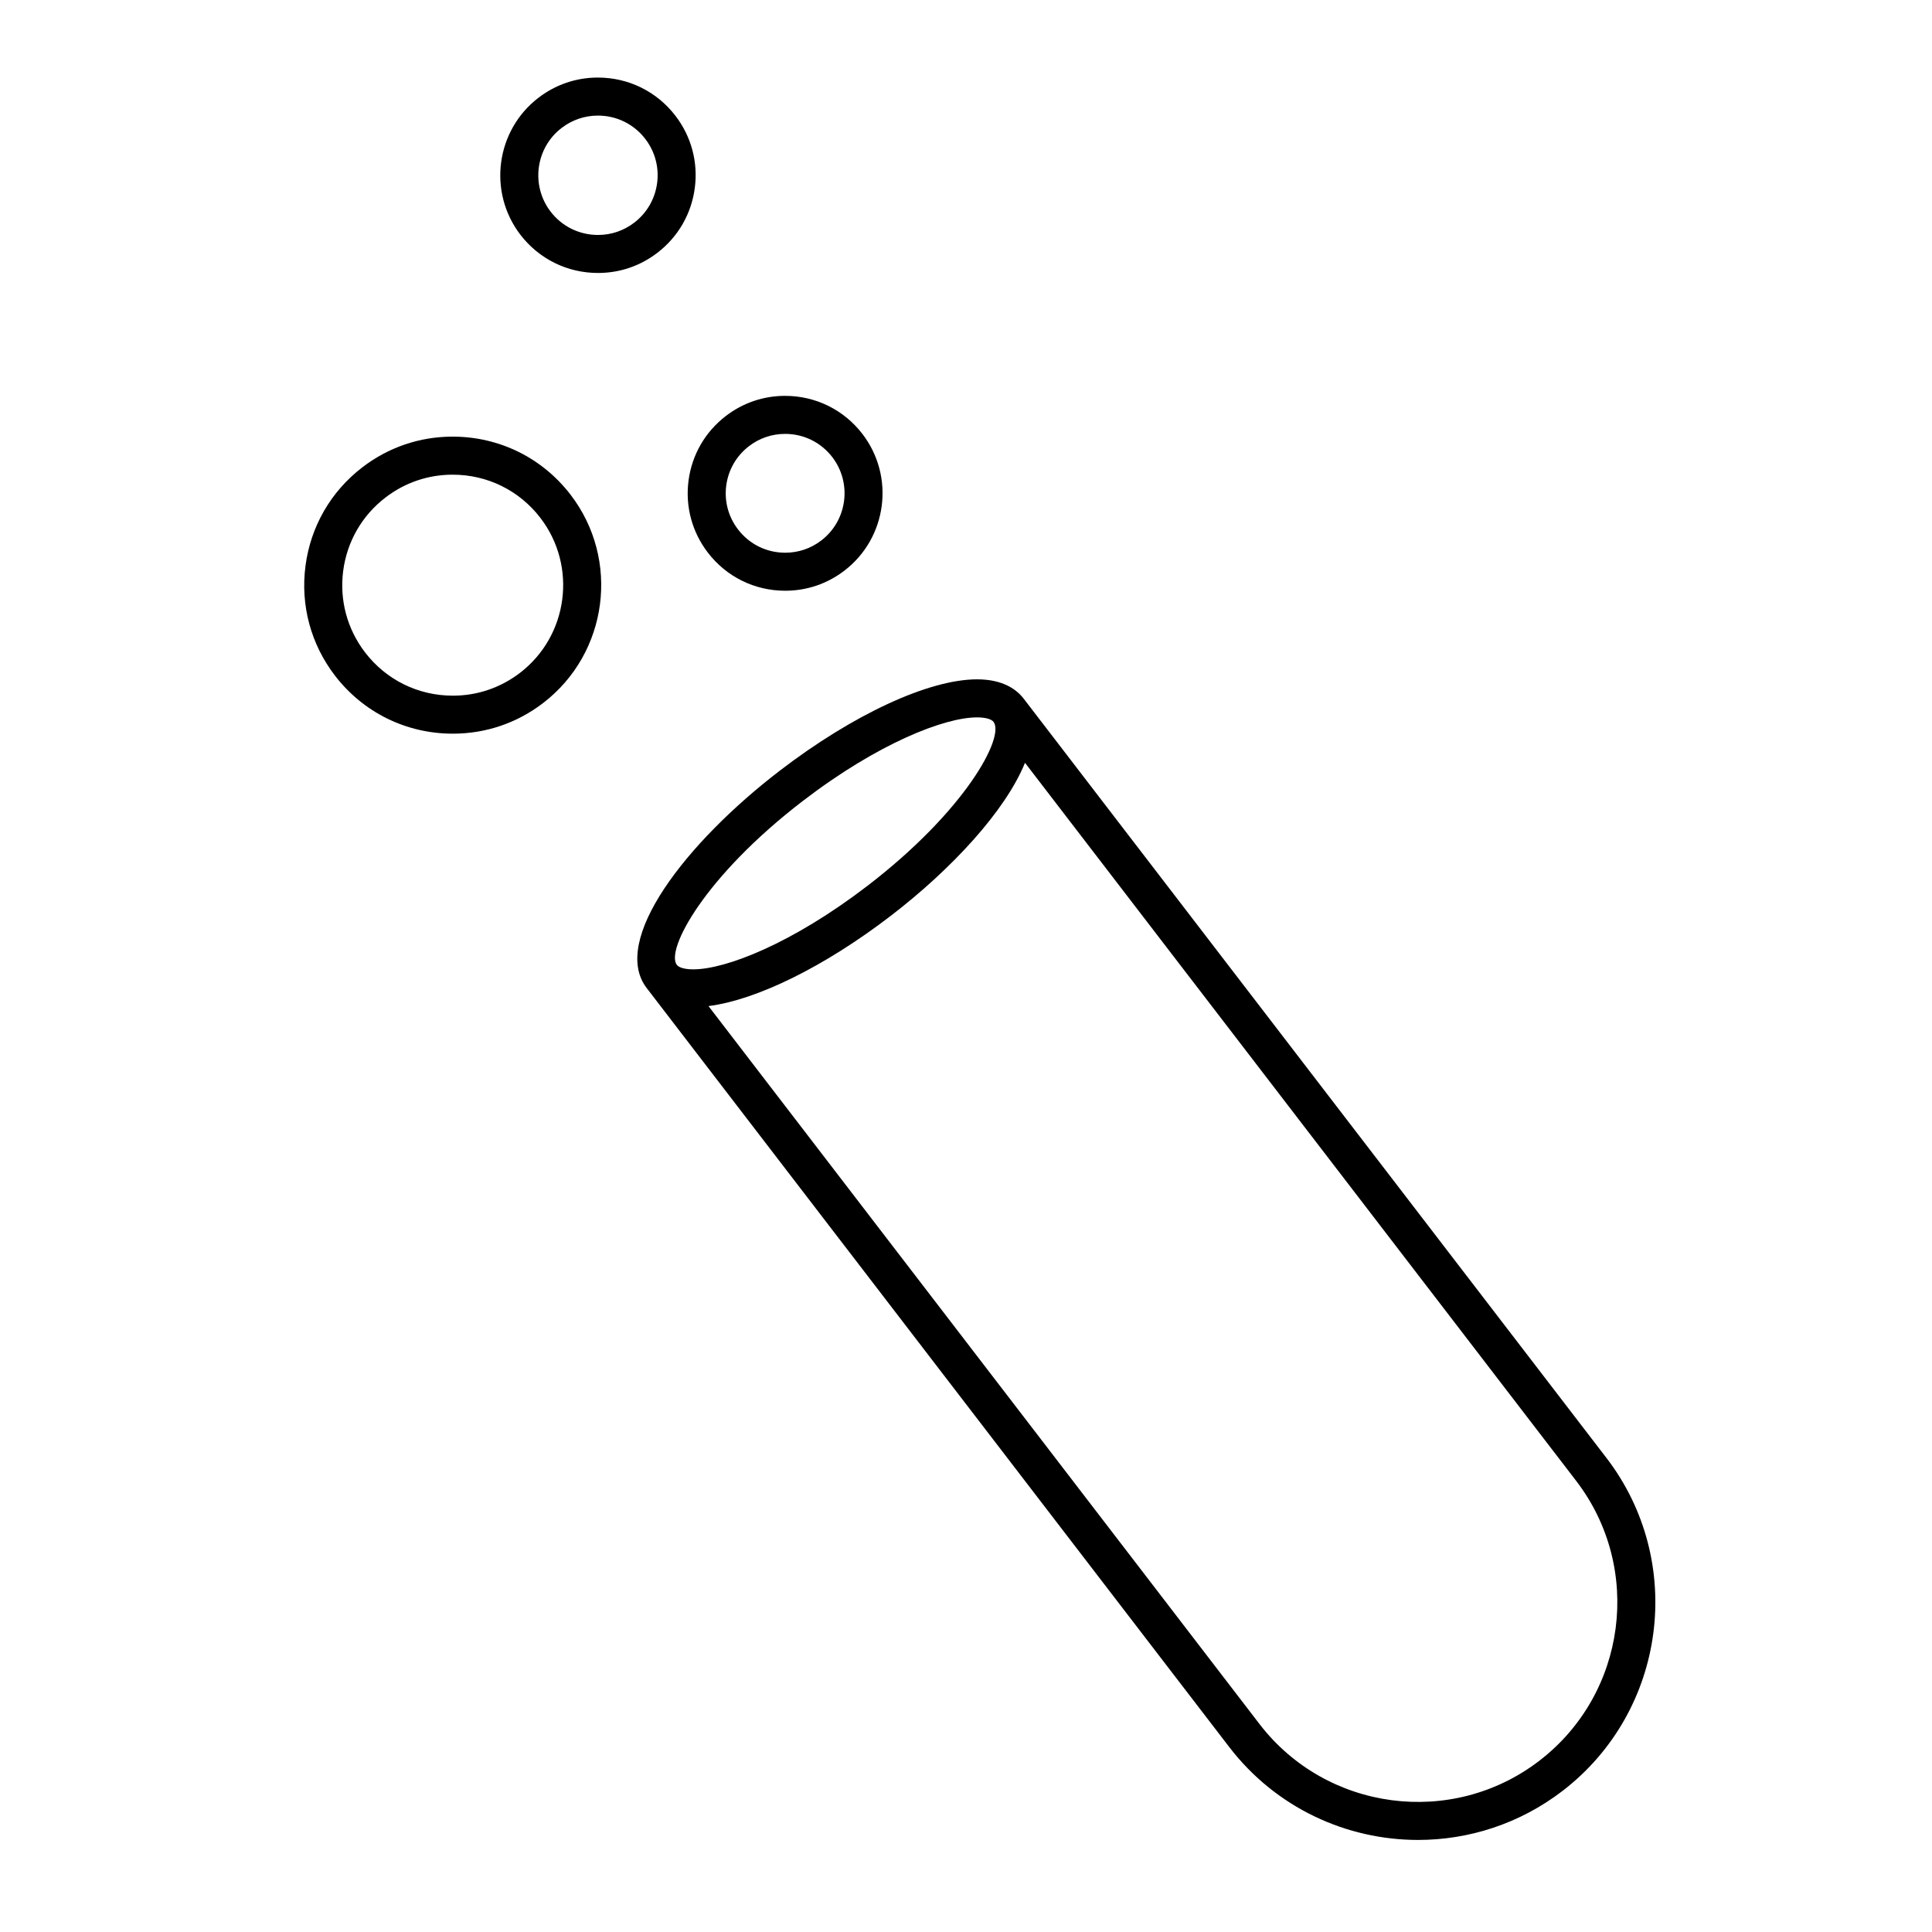 <?xml version="1.0" encoding="UTF-8"?>
<!-- Uploaded to: SVG Repo, www.svgrepo.com, Generator: SVG Repo Mixer Tools -->
<svg fill="#000000" width="800px" height="800px" version="1.1" viewBox="144 144 512 512" xmlns="http://www.w3.org/2000/svg">
 <g>
  <path d="m569.68 530.31-154.39-201.15c-0.004 0-0.004-0.004-0.004-0.004-1.789-2.336-5.391-5.125-12.352-5.125-12.797 0-32.852 9.297-52.348 24.258-24.824 19.055-44.891 44.941-35.211 57.551 0.004 0.004 0.012 0.012 0.012 0.016l154.39 201.15c12.391 16.125 31.109 24.602 50.027 24.598 13.383 0 26.867-4.238 38.281-12.992 27.539-21.152 32.75-60.762 11.602-88.305zm-212.96-174.02c19.957-15.32 37.586-22.176 46.211-22.176 2.16 0 3.789 0.441 4.359 1.18l0.004 0.004c3.027 3.961-7.34 23.438-33.355 43.414-19.961 15.32-37.594 22.176-46.215 22.176-2.156 0-3.777-0.434-4.348-1.176l-0.004-0.004c-3.031-3.961 7.328-23.449 33.348-43.418zm195.22 254.33c-23.129 17.75-56.406 13.383-74.176-9.75l-146.01-190.25c12.758-1.613 30.742-10.43 48.32-23.926 16.246-12.473 30.398-27.855 35.562-40.543l146.06 190.29c17.758 23.137 13.387 56.406-9.754 74.172z"/>
  <path d="m331.59 290.45c4.926 6.418 12.398 10.102 20.5 10.102 5.723 0 11.156-1.848 15.703-5.34 11.297-8.672 13.43-24.91 4.762-36.203-4.926-6.418-12.398-10.102-20.5-10.102-5.723 0-11.16 1.848-15.707 5.34-5.473 4.203-8.977 10.281-9.879 17.113-0.895 6.844 0.926 13.621 5.121 19.09zm4.871-17.773c0.551-4.172 2.691-7.875 6.027-10.438 2.777-2.133 6.086-3.254 9.574-3.254 4.941 0 9.5 2.246 12.504 6.16 5.285 6.887 3.984 16.793-2.902 22.078-2.777 2.133-6.086 3.254-9.566 3.254-4.941 0-9.5-2.246-12.504-6.16-2.566-3.336-3.676-7.469-3.133-11.641z"/>
  <path d="m263.96 259.71c-8.727 0-17.004 2.816-23.941 8.137-8.34 6.402-13.688 15.668-15.059 26.094-1.371 10.422 1.402 20.758 7.801 29.094 7.512 9.785 18.898 15.395 31.25 15.395 8.727 0 17.004-2.812 23.941-8.137 17.215-13.215 20.469-37.973 7.254-55.191-7.512-9.777-18.902-15.391-31.246-15.391zm17.855 62.594c-5.16 3.961-11.32 6.055-17.805 6.055-9.195 0-17.668-4.176-23.254-11.453-4.762-6.203-6.82-13.891-5.805-21.648 1.02-7.754 4.996-14.652 11.203-19.41 5.16-3.965 11.32-6.055 17.805-6.055 9.191 0 17.664 4.176 23.25 11.453 9.828 12.812 7.406 31.227-5.394 41.059z"/>
  <path d="m302.48 216.34c5.738 0 11.184-1.848 15.742-5.356 5.488-4.211 9.008-10.309 9.906-17.164 0.902-6.856-0.922-13.652-5.133-19.141-4.938-6.434-12.43-10.125-20.551-10.125-5.742 0-11.191 1.855-15.754 5.356-11.32 8.691-13.461 24.973-4.777 36.305 4.949 6.434 12.445 10.125 20.566 10.125zm-9.645-38.434c2.793-2.141 6.117-3.273 9.617-3.273 4.961 0 9.543 2.258 12.559 6.188 2.57 3.352 3.684 7.5 3.133 11.688-0.551 4.191-2.699 7.914-6.051 10.488-2.785 2.141-6.106 3.269-9.613 3.269-4.969 0-9.547-2.258-12.566-6.188-5.301-6.918-3.996-16.867 2.922-22.172z"/>
 </g>
</svg>